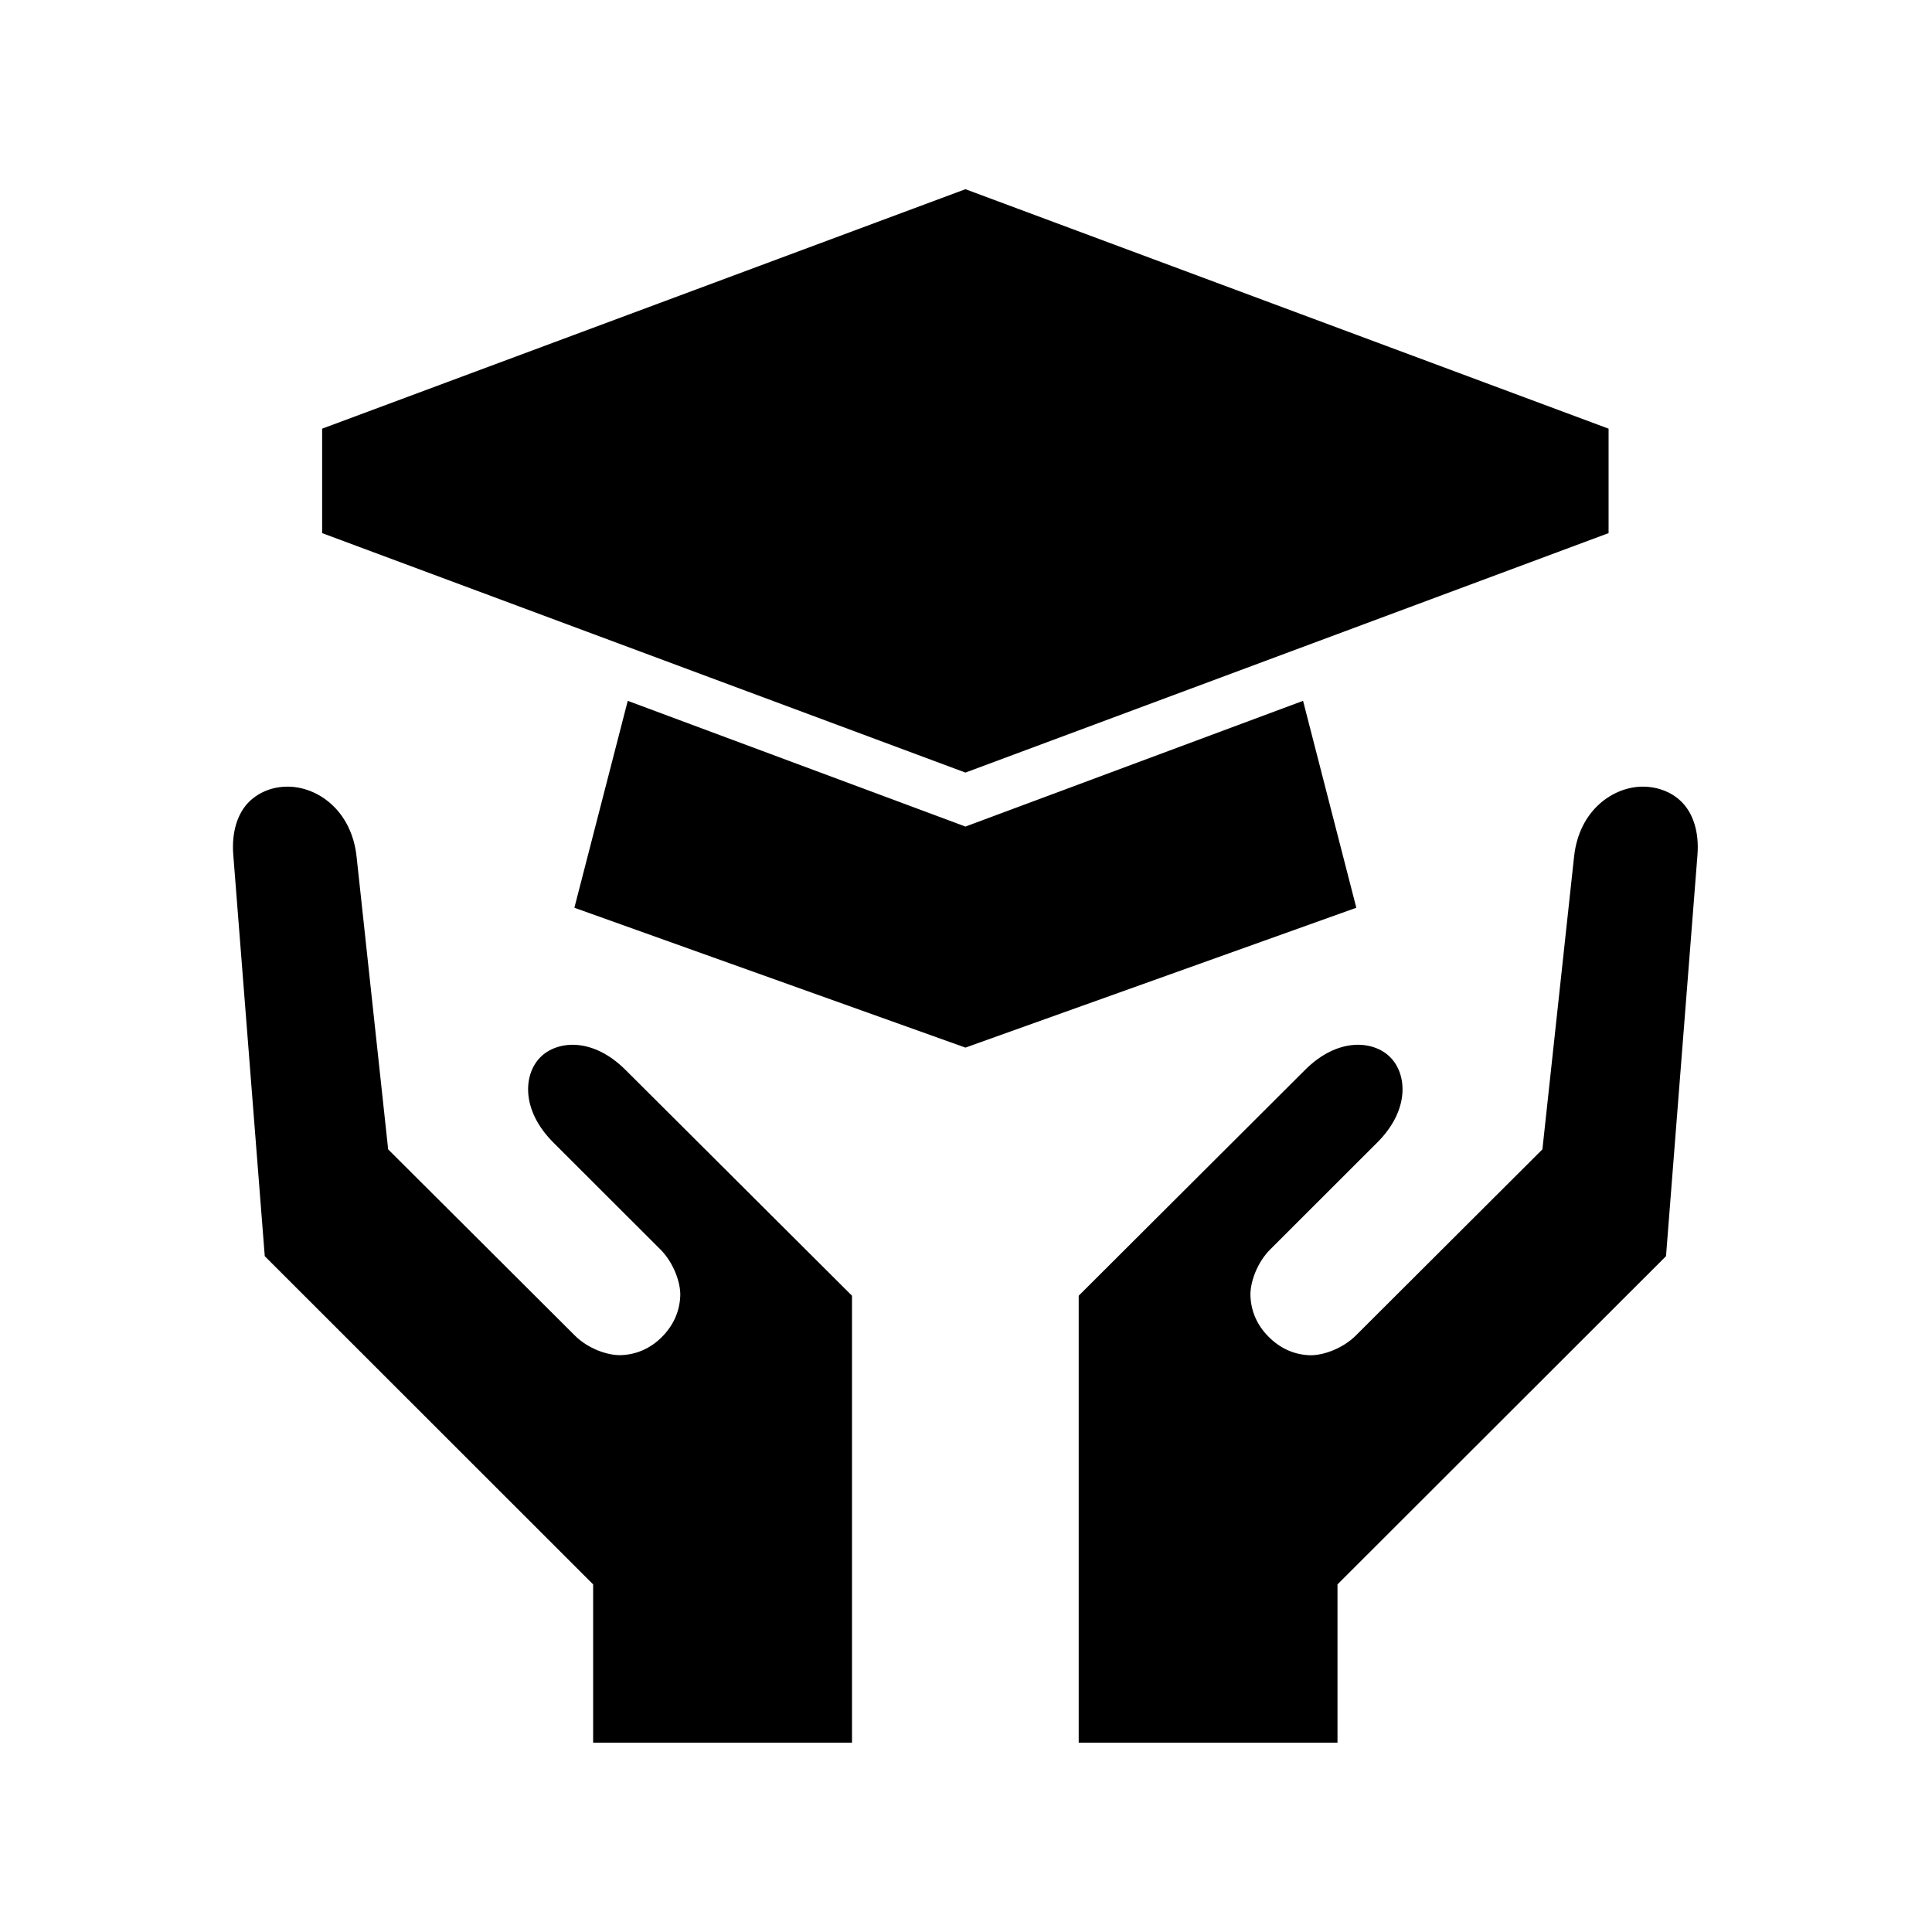 <?xml version="1.0" encoding="UTF-8"?>
<!-- Uploaded to: SVG Repo, www.svgrepo.com, Generator: SVG Repo Mixer Tools -->
<svg fill="#000000" width="800px" height="800px" version="1.1" viewBox="144 144 512 512" xmlns="http://www.w3.org/2000/svg">
 <g fill-rule="evenodd">
  <path d="m579.38 352.47c3.992 0 7.934 1.496 10.613 4.398 2.594 2.801 4.344 7.461 3.852 13.703l-8.336 106.33-87.059 86.977v41.949h-68.582v-118.45l59.977-59.832c8.715-8.723 18.164-7.816 22.57-3.383 4.43 4.406 5.309 13.879-3.41 22.594l-28.402 28.371c-3.469 3.469-5.363 8.773-5.219 12.328 0.172 4.293 1.926 7.934 4.836 10.828 2.856 2.883 6.5 4.684 10.758 4.863 3.555 0.141 8.863-1.746 12.359-5.25l49.418-49.305 8.398-77.637c1.352-12.332 10.41-18.488 18.227-18.488z"/>
  <path d="m399.85 194.14 170.44 63.461v27.68l-170.44 63.461-170.48-63.461v-27.68z"/>
  <path d="m310.36 329.73 89.488 33.316 89.477-33.316 14.113 54.836-103.59 37.059-103.63-37.059z"/>
  <path d="m220.25 352.47c-3.996-0.023-7.926 1.496-10.613 4.398-2.586 2.801-4.316 7.461-3.812 13.703l8.34 106.33 87.023 86.98v41.949h68.602v-118.45l-60.008-59.832c-8.723-8.723-18.133-7.816-22.566-3.383-4.406 4.406-5.309 13.848 3.41 22.594l28.402 28.371c3.461 3.469 5.391 8.773 5.25 12.328-0.18 4.293-1.961 7.934-4.844 10.828-2.859 2.883-6.504 4.664-10.789 4.836-3.559 0.145-8.867-1.719-12.332-5.223l-49.445-49.305-8.375-77.637c-1.367-12.332-10.434-18.488-18.242-18.488z"/>
 </g>
</svg>